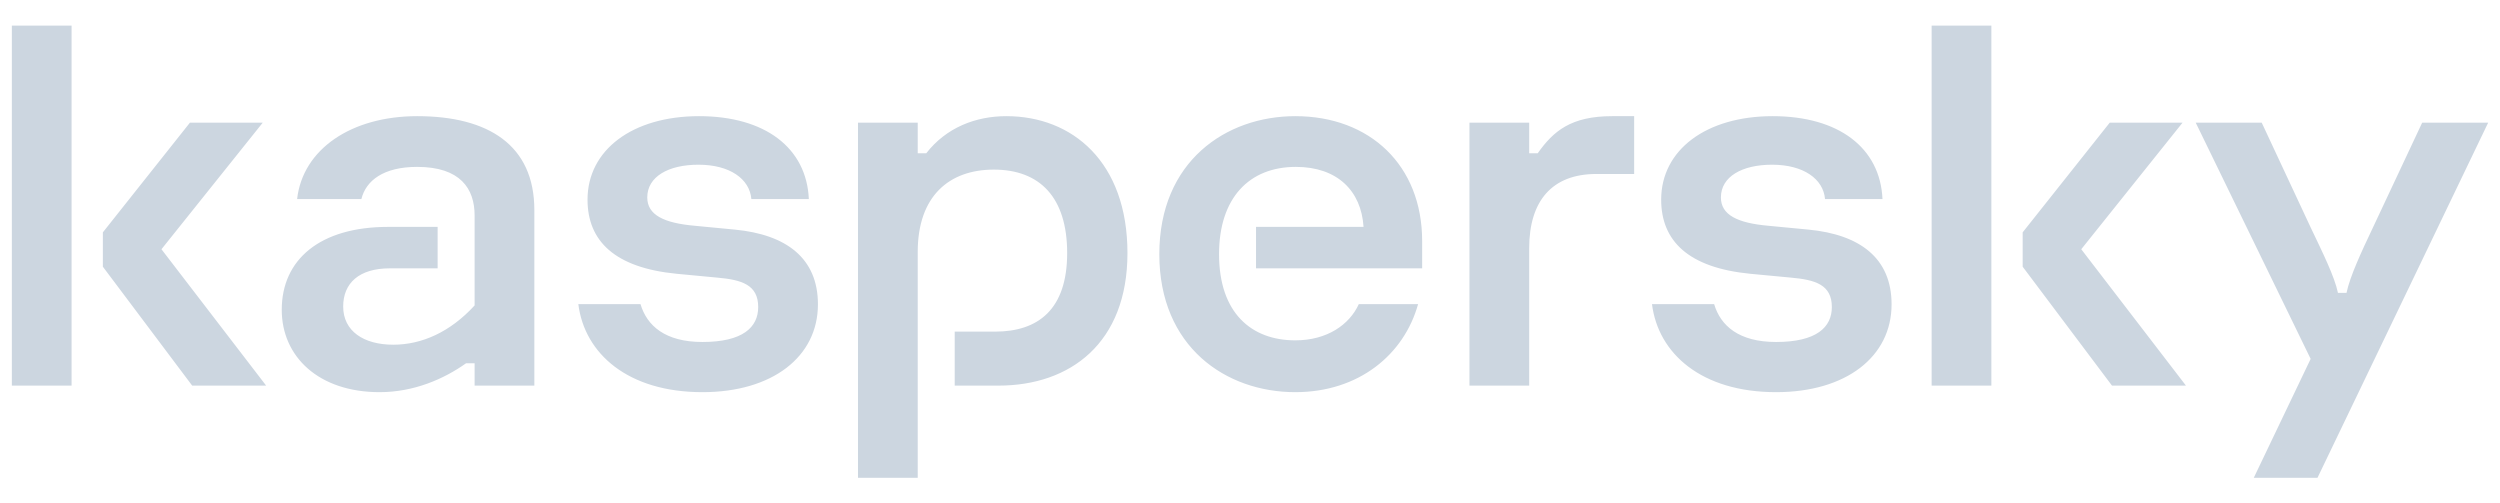 <?xml version="1.0" encoding="UTF-8"?> <svg xmlns="http://www.w3.org/2000/svg" width="179" height="36" viewBox="0 0 179 36" fill="none"> <g clip-path="url(#clip0_2_2370)"> <path d="M80.726 18.12C80.726 24.564 76.626 27.61 71.494 27.61H68.357V23.744H71.249C74.345 23.744 76.409 22.143 76.409 18.12C76.409 14.136 74.457 12.144 71.157 12.144C67.98 12.144 65.709 14.019 65.709 18.042V34.211H61.432V8.785H65.709V10.973H66.32C67.746 9.137 69.854 8.317 72.054 8.317C76.779 8.317 80.726 11.597 80.726 18.12ZM52.617 16.44L49.766 16.167C47.525 15.972 46.344 15.386 46.344 14.136C46.344 12.652 47.851 11.793 50.01 11.793C52.251 11.793 53.676 12.808 53.798 14.253H57.913C57.75 10.582 54.776 8.317 50.051 8.317C45.285 8.317 42.067 10.738 42.067 14.292C42.067 17.261 44.022 19.174 48.462 19.604L51.354 19.877C53.106 20.033 54.287 20.385 54.287 21.986C54.287 23.431 53.187 24.486 50.295 24.486C47.632 24.486 46.32 23.327 45.859 21.774H41.408C41.852 25.324 44.963 28.079 50.295 28.079C55.306 28.079 58.564 25.54 58.564 21.791C58.564 18.471 56.283 16.792 52.617 16.44ZM97.291 21.774C96.62 23.251 95.017 24.369 92.742 24.369C89.606 24.369 87.284 22.416 87.284 18.198C87.284 14.175 89.443 11.949 92.783 11.949C95.756 11.949 97.467 13.667 97.63 16.245H89.931V19.213H101.826V17.261C101.826 11.832 98.078 8.317 92.742 8.317C87.773 8.317 83.007 11.558 83.007 18.198C83.007 24.837 87.773 28.079 92.742 28.079C97.287 28.079 100.529 25.394 101.536 21.774H97.291ZM29.867 8.317C25.183 8.317 21.68 10.66 21.273 14.253H25.875C26.201 12.926 27.464 11.949 29.867 11.949C32.963 11.949 33.982 13.512 33.982 15.425V21.869C32.23 23.783 30.193 24.681 28.157 24.681C26.038 24.681 24.572 23.705 24.572 21.948C24.572 20.268 25.713 19.213 27.912 19.213H31.334V16.245H27.79C22.902 16.245 20.173 18.589 20.173 22.181C20.173 25.54 22.82 28.079 27.179 28.079C29.623 28.079 31.782 27.142 33.371 26.009H33.982V27.61H38.259V15.034C38.259 10.387 34.959 8.317 29.867 8.317ZM0.848 27.61H5.125V1.833H0.848V27.61ZM18.811 8.785H13.597L7.365 16.636V19.096L13.76 27.61H19.056L11.561 17.846L18.811 8.785ZM173.427 8.785L169.924 16.245C169.069 18.042 168.254 19.799 168.01 20.971H167.398C167.154 19.799 166.299 18.081 165.443 16.284L161.94 8.785H157.215L165.443 25.697L161.37 34.211H165.932L178.152 8.785H173.427ZM156.269 8.785H151.055L144.823 16.636V19.096L151.218 27.61H156.514L149.018 17.846L156.269 8.785ZM129.49 16.44L126.639 16.167C124.398 15.972 123.217 15.386 123.217 14.136C123.217 12.652 124.724 11.793 126.883 11.793C129.124 11.793 130.549 12.808 130.672 14.253H134.786C134.623 10.582 131.649 8.317 126.924 8.317C122.158 8.317 118.94 10.738 118.94 14.292C118.94 17.261 120.895 19.174 125.335 19.604L128.228 19.877C129.979 20.033 131.16 20.385 131.16 21.986C131.16 23.431 130.061 24.486 127.168 24.486C124.505 24.486 123.193 23.327 122.732 21.774H118.282C118.725 25.324 121.836 28.079 127.168 28.079C132.179 28.079 135.437 25.54 135.437 21.791C135.437 18.471 133.156 16.792 129.49 16.44ZM138.305 27.61H142.582V1.833H138.305V27.61ZM110.101 10.973H109.49V8.785H105.213V27.61H109.49V17.768C109.49 14.409 111.109 12.457 114.297 12.457H117.005V8.317H115.438C112.48 8.317 111.222 9.386 110.101 10.973Z" fill="#CCD6E0"></path> </g> <defs> <clipPath id="clip0_2_2370"> <rect width="178" height="35" fill="white" transform="translate(0.5 0.5)"></rect> </clipPath> </defs> </svg> 